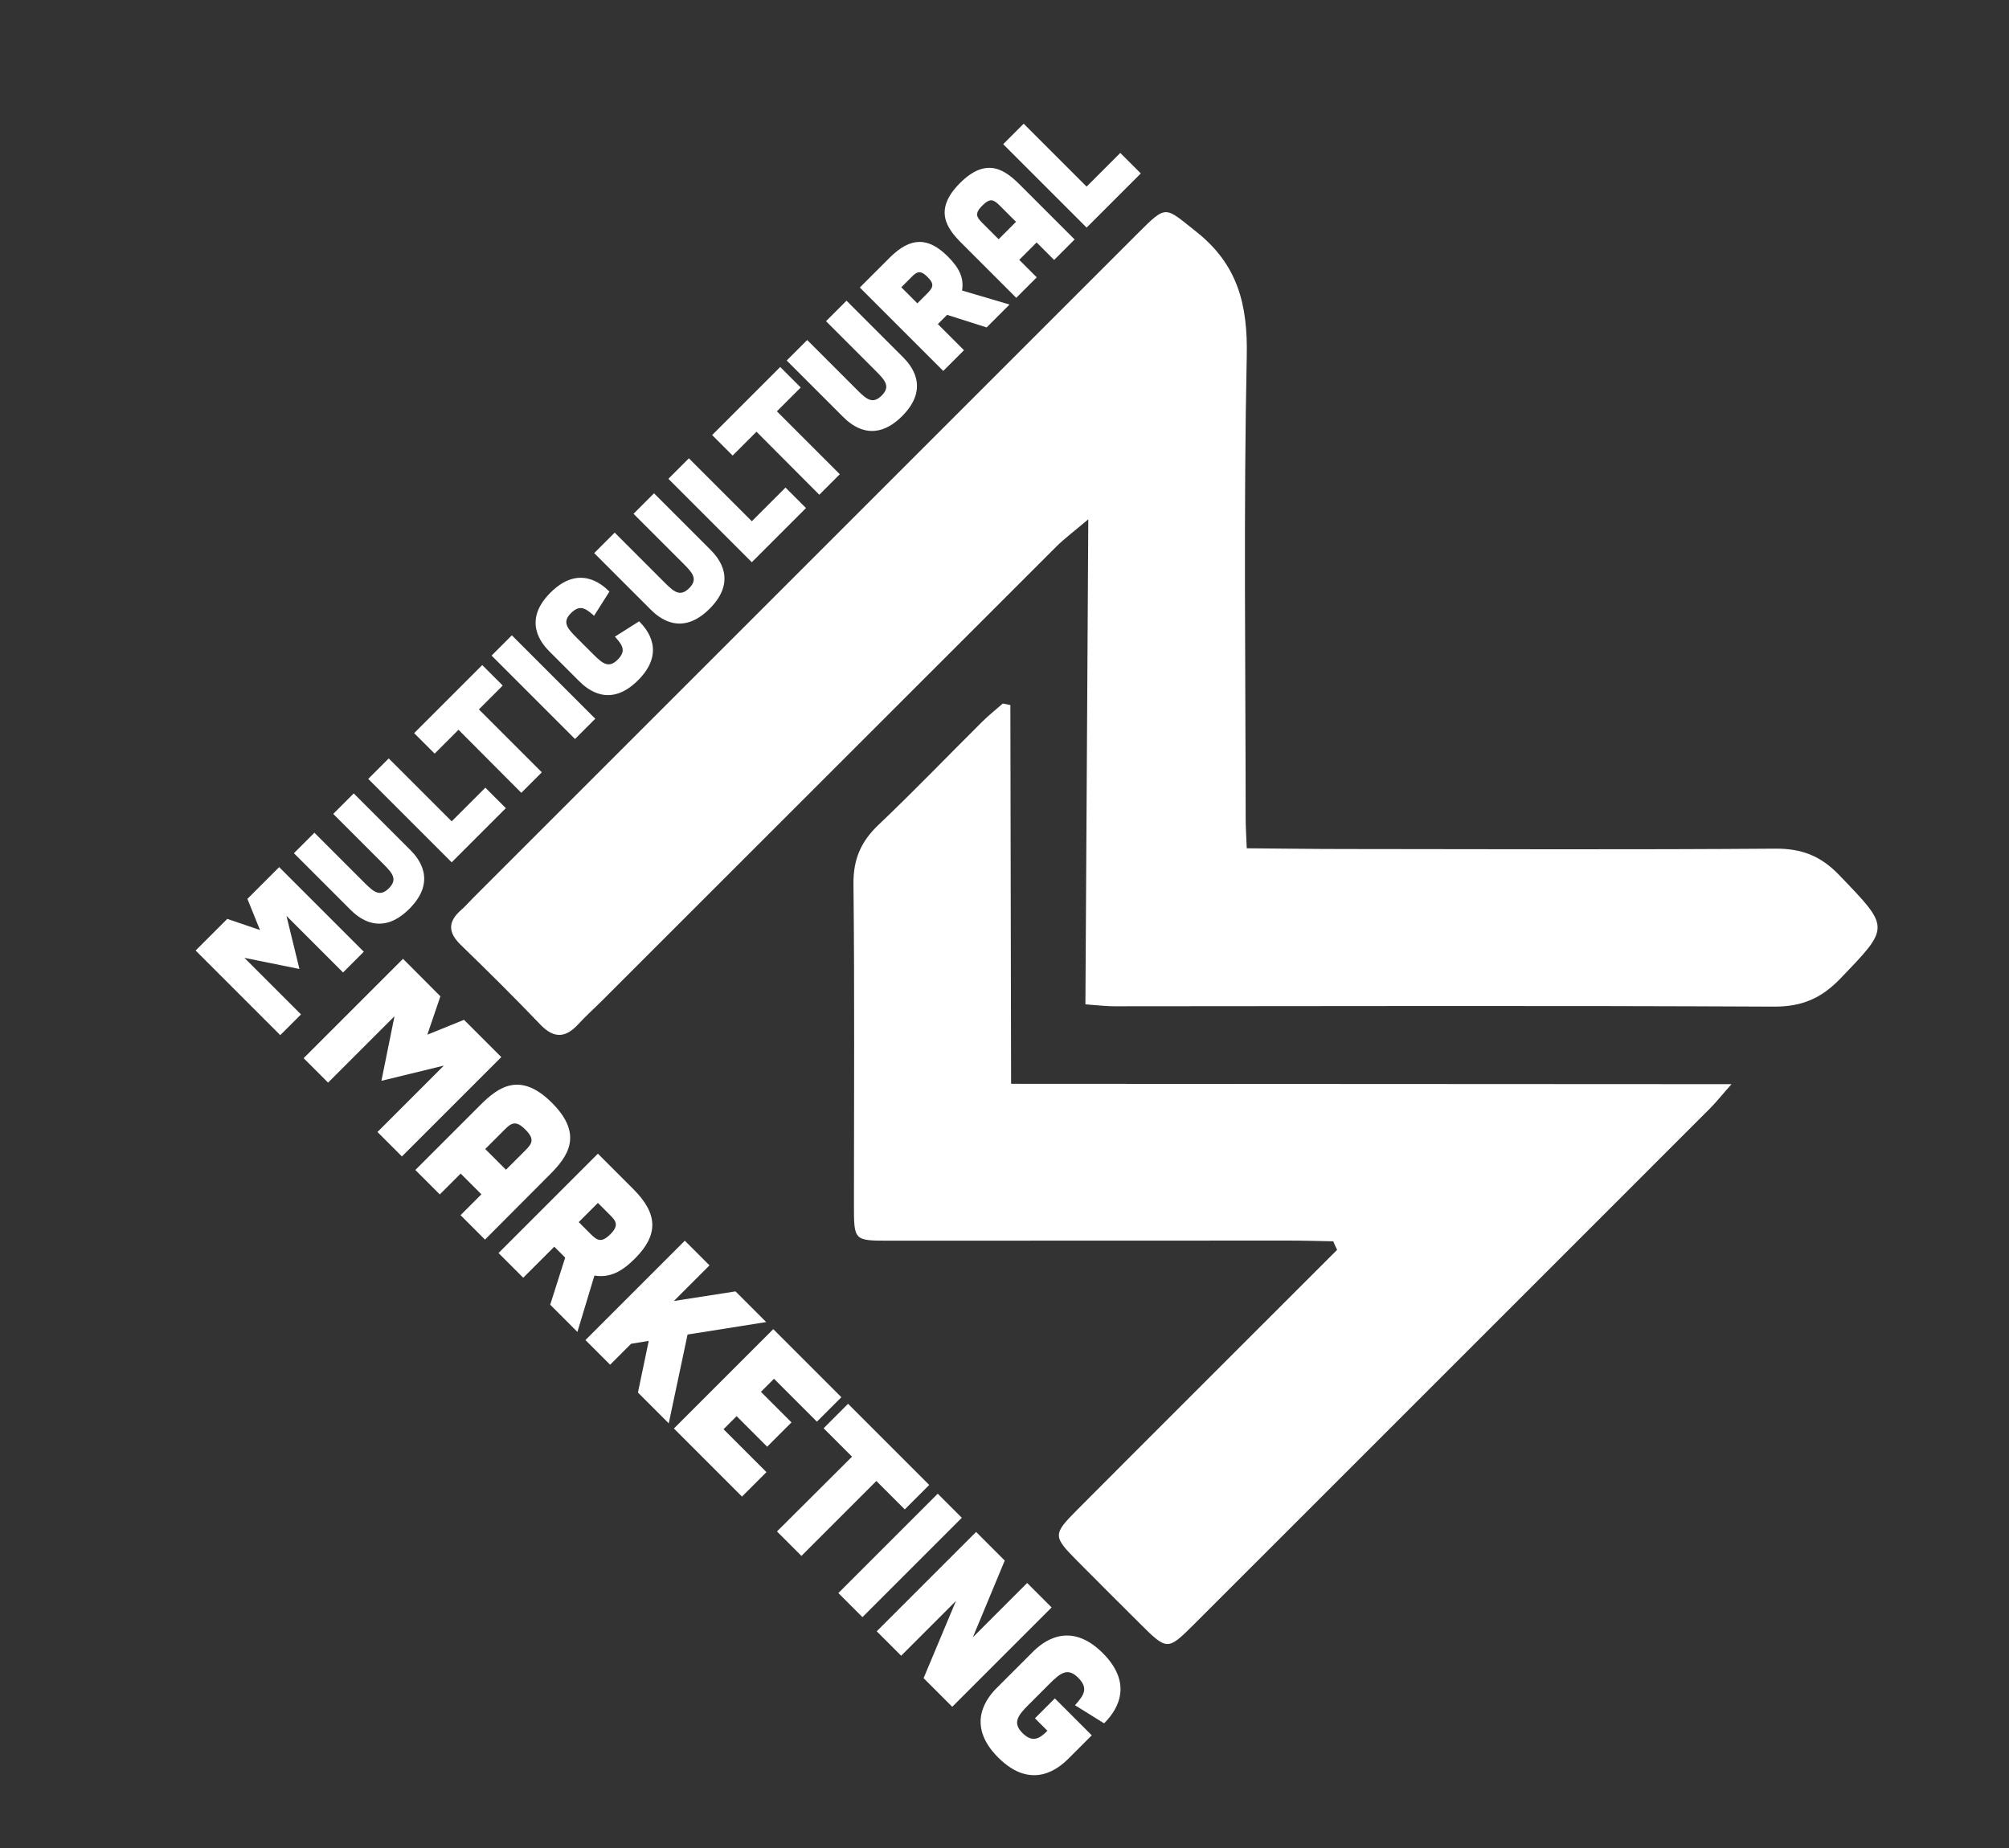 <?xml version="1.0" encoding="utf-8"?>
<!-- Generator: Adobe Illustrator 26.0.1, SVG Export Plug-In . SVG Version: 6.00 Build 0)  -->
<svg version="1.1" id="Layer_1" xmlns="http://www.w3.org/2000/svg" xmlns:xlink="http://www.w3.org/1999/xlink" x="0px" y="0px"
	 viewBox="0 0 167.6 154.2" style="enable-background:new 0 0 167.6 154.2;" xml:space="preserve">
<rect x="0" y="0" width="167.6" height="154.2" fill="#333333" stroke="none"/>
<style type="text/css">
	.st0{fill:#FFFFFF;}
</style>
<g>
	<g>
		<path class="st0" d="M90.55,83.8c0.08-13.45,0.16-26.65,0.24-40.47c-1.2,1.02-1.98,1.59-2.66,2.27
			C75.5,58.22,62.87,70.85,50.25,83.47c-0.66,0.66-1.37,1.29-2,1.98c-1.05,1.14-2.01,1.24-3.16,0.05c-2.16-2.26-4.39-4.47-6.64-6.65
			c-1.1-1.06-1.09-1.96,0.04-2.94c0.35-0.31,0.66-0.67,0.99-1c18.5-18.5,36.99-36.99,55.49-55.49c2.39-2.39,2.21-2.15,4.8-0.11
			c3.5,2.76,4.33,6.11,4.24,10.42c-0.27,12.84-0.1,25.68-0.09,38.53c0,0.76,0.05,1.52,0.09,2.52c2.86,0.02,5.5,0.06,8.14,0.06
			c11.98,0.01,23.96,0.06,35.94-0.03c2.21-0.02,3.81,0.6,5.35,2.21c4.25,4.42,4.25,4.3,0.08,8.64c-1.58,1.64-3.2,2.34-5.53,2.33
			c-18.32-0.09-36.65-0.04-54.98-0.03C92.39,83.97,91.78,83.89,90.55,83.8z"/>
		<path class="st0" d="M111.22,103.57c-1.23-0.02-2.46-0.06-3.7-0.06c-11.11,0-22.23,0.01-33.34,0.01c-2.94,0-2.94,0-2.94-2.99
			c0-8.92,0.06-17.85-0.04-26.77c-0.02-2.06,0.62-3.54,2.08-4.93c2.95-2.8,5.77-5.74,8.66-8.61c0.54-0.54,1.14-1.01,1.72-1.52
			c0.21,0.04,0.42,0.09,0.63,0.13c0.02,10.4,0.04,20.81,0.06,31.6c19.99,0.01,39.81,0.02,60.1,0.03c-0.81,0.91-1.27,1.5-1.79,2.02
			c-14.33,14.34-28.67,28.67-43.01,43.01c-2.26,2.25-2.27,2.25-4.59-0.06c-1.72-1.71-3.44-3.43-5.15-5.15
			c-2.08-2.1-2.1-2.24-0.05-4.3c6.35-6.38,12.73-12.73,19.09-19.1c0.87-0.87,1.73-1.73,2.6-2.6
			C111.43,104.04,111.32,103.81,111.22,103.57z"/>
	</g>
</g>
<g>
	<path class="st0" d="M26.23,69.48l4.19,4.19c0.77,0.77,1.28,1.18,2.02,0.45c0.74-0.74,0.32-1.25-0.45-2.02l-4.19-4.19l1.71-1.71
		l4.72,4.72c0.66,0.66,2.28,2.55-0.08,4.91s-4.25,0.74-4.91,0.08l-4.72-4.72L26.23,69.48z"/>
	<path class="st0" d="M32.43,63.28l5.25,5.25l2.81-2.81l1.71,1.71l-4.52,4.52l-6.96-6.96L32.43,63.28z"/>
	<path class="st0" d="M38.25,60.89l-1.99,1.99l-1.71-1.71l5.68-5.68l1.71,1.71l-1.99,1.99l5.25,5.25l-1.71,1.71L38.25,60.89z"/>
	<path class="st0" d="M42.7,53.01l6.96,6.96l-1.69,1.69l-6.96-6.96L42.7,53.01z"/>
	<path class="st0" d="M49.5,54.6c0.77,0.77,1.28,1.18,2.02,0.45c0.74-0.74,0.43-1.2-0.22-1.93l2.02-1.28
		c0.66,0.66,2.27,2.56-0.09,4.92c-2.36,2.36-4.25,0.74-4.91,0.08l-2.48-2.48c-0.66-0.66-2.28-2.55,0.08-4.91
		c2.36-2.36,4.26-0.75,4.92-0.09l-1.28,2.02c-0.73-0.65-1.19-0.95-1.93-0.22c-0.74,0.74-0.32,1.25,0.45,2.02L49.5,54.6z"/>
	<path class="st0" d="M51.28,44.44l4.19,4.19c0.77,0.77,1.28,1.18,2.02,0.45c0.74-0.74,0.32-1.25-0.45-2.02l-4.19-4.19l1.71-1.71
		l4.72,4.72c0.66,0.66,2.28,2.55-0.08,4.91c-2.36,2.36-4.25,0.74-4.91,0.08l-4.72-4.72L51.28,44.44z"/>
	<path class="st0" d="M57.47,38.24l5.25,5.25l2.81-2.81l1.71,1.71l-4.52,4.52l-6.96-6.96L57.47,38.24z"/>
	<path class="st0" d="M63.11,36.02l-1.99,1.99l-1.71-1.71l5.68-5.68l1.71,1.71l-1.99,1.99l5.25,5.25l-1.71,1.71L63.11,36.02z"/>
	<path class="st0" d="M67.34,28.37l4.19,4.19c0.77,0.77,1.28,1.18,2.02,0.45c0.74-0.74,0.32-1.25-0.45-2.02l-4.19-4.19l1.71-1.71
		l4.72,4.72c0.66,0.66,2.28,2.55-0.08,4.91c-2.36,2.36-4.25,0.74-4.91,0.08l-4.72-4.72L67.34,28.37z"/>
	<path class="st0" d="M84.22,25.41l-1.91,1.91l-3.3-1.05l-0.77,0.77l2.18,2.18l-1.73,1.73l-6.96-6.96l2.48-2.48
		c1.77-1.77,3.24-1.73,4.87-0.1c0.94,0.94,1.35,1.77,1.18,2.83L84.22,25.41z M75.19,23.97l1.34,1.34l0.81-0.81
		c0.48-0.48,0.66-0.78,0.04-1.39c-0.62-0.62-0.91-0.44-1.38,0.05L75.19,23.97z"/>
	<path class="st0" d="M89.65,19.98l-1.71,1.71l-1.46-1.46l-1.45,1.45l1.46,1.46l-1.71,1.71l-4.55-4.55
		c-1.25-1.25-2.38-2.78-0.15-5.02c2.24-2.24,3.77-1.1,5.02,0.15L89.65,19.98z M83.39,17.14c-0.48-0.48-0.78-0.65-1.44,0.01
		s-0.49,0.96-0.01,1.44l1.37,1.37l1.45-1.45L83.39,17.14z"/>
	<path class="st0" d="M85.4,10.32l5.25,5.25l2.81-2.81l1.71,1.71l-4.52,4.52l-6.96-6.96L85.4,10.32z"/>
	<path class="st0" d="M18.96,76.67l2.73,0.93L20.64,75l2.65-2.65l7.06,7.06l-1.73,1.73l-4.72-4.72l1.08,4.43l-4.59-0.93l4.72,4.72
		l-1.73,1.73l-7.06-7.06L18.96,76.67z"/>
</g>
<g>
	<path class="st0" d="M36.74,83.13l-1.09,3.2l3.06-1.24l3.11,3.11l-8.29,8.29l-2.04-2.04l5.54-5.54l-5.21,1.27l1.09-5.39l-5.54,5.54
		l-2.04-2.04l8.29-8.29L36.74,83.13z"/>
	<path class="st0" d="M40.46,103.43l-2.04-2.04l1.74-1.74l-1.73-1.73l-1.74,1.74l-2.04-2.04l5.42-5.42
		c1.49-1.49,3.32-2.84,5.98-0.18c2.66,2.66,1.31,4.49-0.18,5.98L40.46,103.43z M43.84,95.97c0.57-0.57,0.77-0.94-0.01-1.72
		s-1.15-0.58-1.72-0.01l-1.63,1.63l1.73,1.73L43.84,95.97z"/>
	<path class="st0" d="M48.17,111.13l-2.27-2.27l1.25-3.93l-0.91-0.91l-2.59,2.59l-2.06-2.06l8.29-8.29l2.96,2.96
		c2.11,2.11,2.06,3.86,0.12,5.8c-1.12,1.12-2.11,1.61-3.37,1.41L48.17,111.13z M49.88,100.37l-1.6,1.6l0.97,0.97
		c0.57,0.57,0.92,0.78,1.66,0.05c0.73-0.73,0.52-1.09-0.06-1.65L49.88,100.37z"/>
	<path class="st0" d="M55.79,118.76l-2.57-2.57l0.9-4.31l-1.47,0.24l-1.75,1.75l-2.06-2.06l8.29-8.29l2.06,2.06l-2.97,2.97l5.14-0.8
		l2.56,2.56l-6.56,1.04L55.79,118.76z"/>
	<path class="st0" d="M70.19,116.58l-2.04,2.04l-3.58-3.58l-1.09,1.09l2.55,2.55L64,120.71l-2.55-2.55l-1.09,1.09l3.58,3.58
		l-2.04,2.04l-5.68-5.68l8.29-8.29L70.19,116.58z"/>
	<path class="st0" d="M71.08,121.54l-2.37-2.37l2.04-2.04l6.77,6.77l-2.04,2.04l-2.37-2.37l-6.25,6.25l-2.04-2.04L71.08,121.54z"/>
	<path class="st0" d="M80.24,126.64l-8.29,8.29l-2.01-2.01l8.29-8.29L80.24,126.64z"/>
	<path class="st0" d="M83.82,130.21l-2.66,6.4l4.53-4.53l2.04,2.04l-8.29,8.29l-2.39-2.39l2.7-6.44l-4.57,4.57l-2.04-2.04l8.29-8.29
		L83.82,130.21z"/>
	<path class="st0" d="M89.68,142.28c0.77-0.86,1.14-1.42,0.26-2.3s-1.49-0.38-2.4,0.53l-1.7,1.7c-0.91,0.91-1.41,1.53-0.53,2.4
		s1.49,0.38,2.07-0.2l-1.04-1.04l1.66-1.66l3.08,3.08l-1.95,1.95c-0.78,0.78-3.04,2.71-5.85-0.09c-2.81-2.81-0.88-5.07-0.09-5.85
		l2.96-2.96c0.78-0.78,3.04-2.71,5.85,0.09c2.81,2.81,0.89,5.08,0.11,5.86L89.68,142.28z"/>
</g>
</svg>
